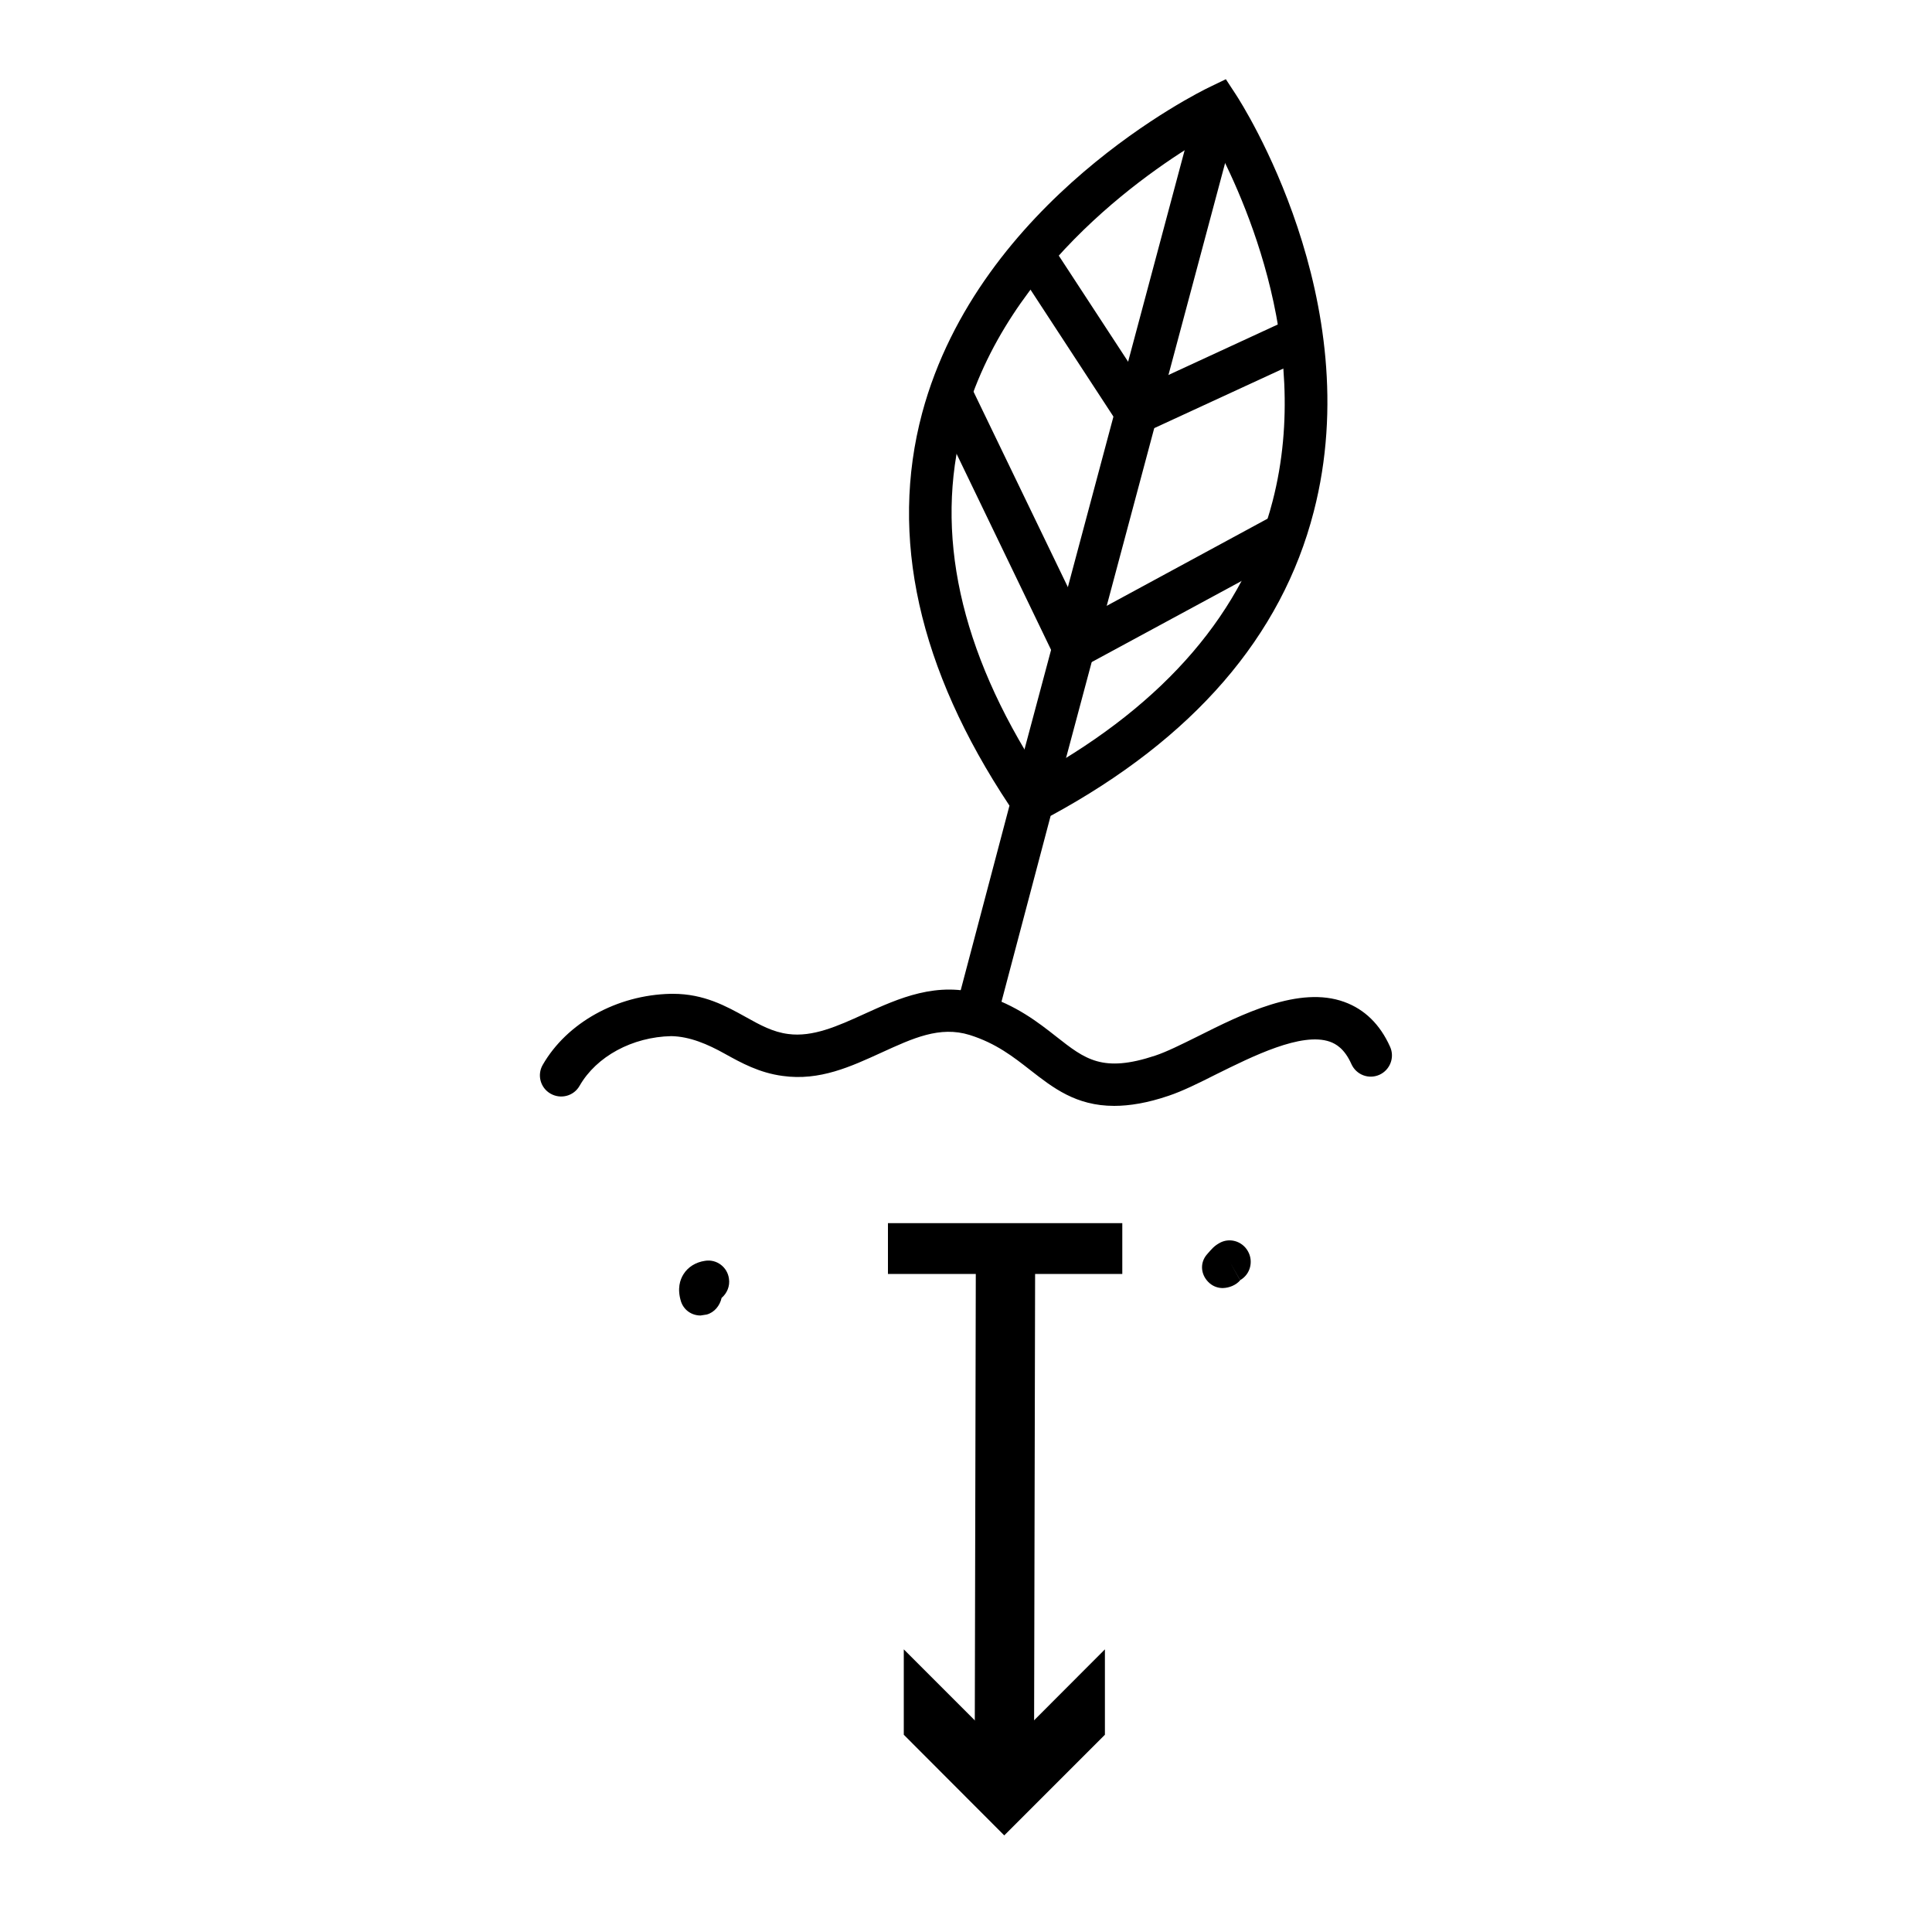 <?xml version="1.0" encoding="utf-8"?>
<!-- Generator: Adobe Illustrator 25.2.0, SVG Export Plug-In . SVG Version: 6.00 Build 0)  -->
<svg version="1.1" id="Calque_1" xmlns="http://www.w3.org/2000/svg" xmlns:xlink="http://www.w3.org/1999/xlink" x="0px" y="0px"
	 width="1000px" height="1000px" viewBox="0 0 1000 1000" style="enable-background:new 0 0 1000 1000;" xml:space="preserve">
<polyline points="535.2,914.9 535.8,646.3 505.1,646.3 504.5,914.9 "/>
<polyline points="571.9,853.7 519.9,905.8 467.8,853.7 467.8,897.9 519.8,950 571.9,897.9 "/>
<rect x="459.6" y="633.1" width="121.3" height="26.3"/>
<path d="M576.7,572.4c-19.8,0-31.7-9.4-43.4-18.5c-8.7-6.8-17.7-13.9-31.4-18.2c-15.5-4.8-29.4,1.7-45.6,9.1
	c-15.8,7.2-32,14.8-51.2,12.1c-12.1-1.6-21.5-6.8-29.8-11.4c-9.1-5.1-18.3-9-27.8-9.2c-20.2,0.4-38.8,10.5-47.5,25.7
	c-3,5.3-9.7,7.1-15,4.1c-5.3-3-7.1-9.7-4.1-14.9c12.5-21.8,38.4-36.2,66.2-36.8l1.3,0c16,0,27.5,6.4,37.6,12
	c7.5,4.2,14.1,7.8,22,8.8c12.7,1.7,25.6-4.1,39.2-10.3c17.8-8.1,37.9-17.3,61.2-10.1c17.6,5.4,29.1,14.5,38.4,21.8
	c14.9,11.7,23.9,18.8,51.1,9.8c6-2,13.4-5.7,21.7-9.8c23.5-11.8,52.9-26.5,76.2-18c10.5,3.8,18.5,11.6,23.7,23.2
	c2.5,5.5,0,12-5.5,14.5c-5.6,2.5-12,0-14.5-5.5c-3.6-8.1-8.1-10.5-11.1-11.6c-14.7-5.2-40.2,7.6-59,16.9
	c-8.9,4.5-17.4,8.7-24.6,11.1C593.9,570.9,584.6,572.4,576.7,572.4"/>
<path d="M515.8,528.2l-21.2-5.6l27.9-105.6c-47.1-70.9-62.3-139.2-45.2-203.2C506.9,103.6,621,47.5,625.8,45.2l8.7-4.2l5.3,8.1
	c2.8,4.3,68.5,106.3,40.2,215.7c-16.6,64.6-62.4,117.5-136.2,157.5 M626.5,69.7c-26.7,15.2-105.7,66.4-128,149.8
	c-15,56.3-1.7,117.1,39.5,180.9c65.4-36.6,106-84,120.7-141C680.1,176.8,641,95.8,626.5,69.7"/>
<polyline points="545,417.7 523.8,412.1 620,52.2 641.2,57.9 "/>
<polyline points="584.2,227.7 525.2,137.4 543.5,125.4 592.2,199.9 669.5,164.2 678.7,184.1 "/>
<polyline points="550.8,350.4 482.2,208.1 501.9,198.6 560.6,320.2 659.9,266.4 670.4,285.7 "/>
<path d="M632.9,666.7c-2.4,0-4.8-0.8-6.8-2.5c-4.6-4-5.3-10.4-1.4-14.9c2.6-3,3.7-4.3,6.3-5.8c5.2-3.1,11.9-1.2,14.9,4.1
	c3,5.2,1.3,12-4,15l-5.4-9.5l5.4,9.6C639.7,665.2,636.3,666.6,632.9,666.7"/>
<path d="M362.6,680.9c-4.5,0-8.6-2.7-10.1-7.2c-2.1-6.7-0.5-11.4,1.3-14.2c2.3-3.7,6.3-6.2,11.1-6.9c6.1-1,11.6,3.3,12.4,9.2
	c0.6,3.9-1,7.6-3.8,10c-0.9,4-3.7,7.5-7.7,8.6L362.6,680.9"/>
</svg>
